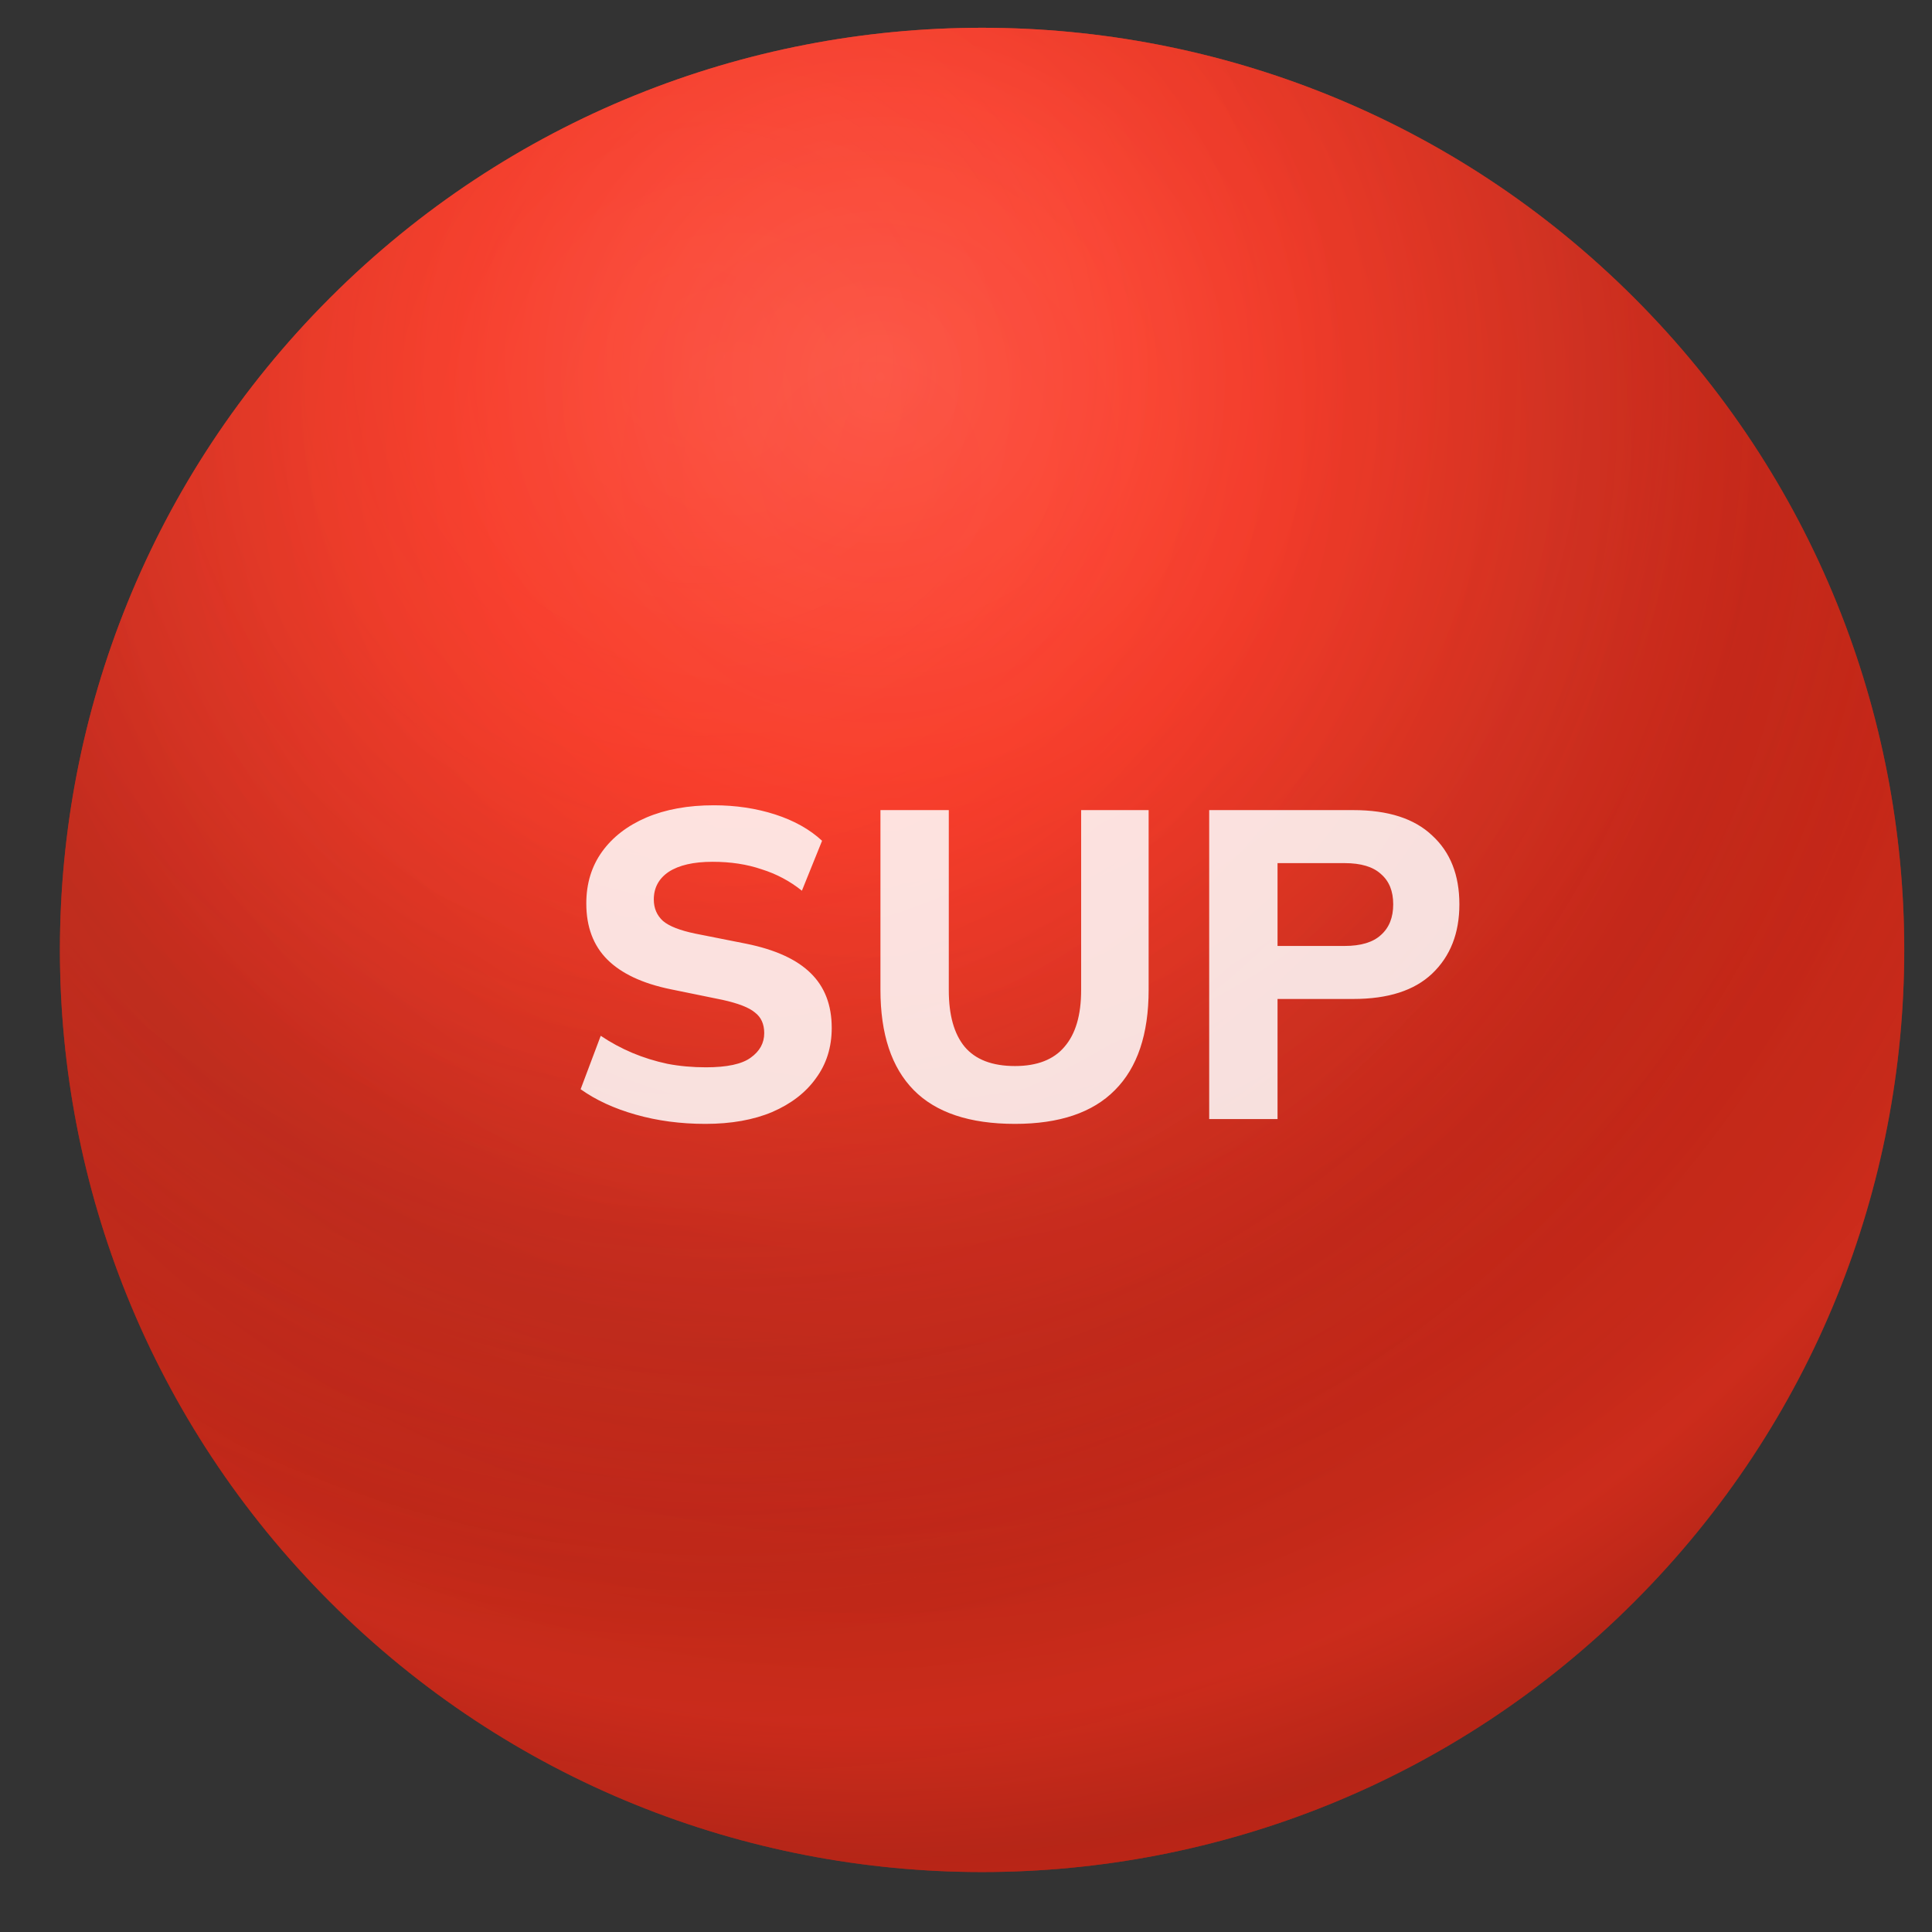 <?xml version="1.0" encoding="UTF-8"?> <svg xmlns="http://www.w3.org/2000/svg" width="32" height="32" viewBox="0 0 32 32" fill="none"><rect x="0" y="0" width="32" height="32" fill="#333333" stroke="none"/><path d="M27.066 26.533C33.031 20.569 33.031 10.898 27.066 4.933C21.101 -1.031 11.431 -1.031 5.466 4.933C-0.499 10.898 -0.499 20.569 5.466 26.533C11.431 32.498 21.101 32.498 27.066 26.533Z" fill="url(#paint0_radial_10949_28919)"></path><path style="mix-blend-mode:overlay" opacity="0.3" d="M27.066 26.533C33.031 20.569 33.031 10.898 27.066 4.933C21.101 -1.031 11.431 -1.031 5.466 4.933C-0.499 10.898 -0.499 20.569 5.466 26.533C11.431 32.498 21.101 32.498 27.066 26.533Z" fill="url(#paint1_radial_10949_28919)"></path><path style="mix-blend-mode:lighten" opacity="0.3" d="M27.066 26.533C33.031 20.569 33.031 10.898 27.066 4.933C21.101 -1.031 11.431 -1.031 5.466 4.933C-0.499 10.898 -0.499 20.569 5.466 26.533C11.431 32.498 21.101 32.498 27.066 26.533Z" fill="url(#paint2_radial_10949_28919)"></path><path style="mix-blend-mode:lighten" opacity="0.3" d="M27.068 26.533C33.033 20.569 33.033 10.898 27.068 4.933C21.103 -1.031 11.433 -1.031 5.468 4.933C-0.497 10.898 -0.497 20.569 5.468 26.533C11.433 32.498 21.103 32.498 27.068 26.533Z" fill="url(#paint3_radial_10949_28919)"></path><path opacity="0.85" d="M11.685 18.615C11.274 18.615 10.889 18.564 10.531 18.462C10.173 18.361 9.868 18.22 9.617 18.041L9.95 17.156C10.115 17.267 10.289 17.361 10.473 17.439C10.657 17.516 10.851 17.577 11.054 17.62C11.257 17.659 11.47 17.678 11.693 17.678C12.041 17.678 12.288 17.625 12.433 17.519C12.583 17.412 12.658 17.277 12.658 17.112C12.658 16.962 12.607 16.849 12.505 16.771C12.409 16.689 12.23 16.619 11.968 16.561L11.112 16.386C10.642 16.29 10.292 16.125 10.059 15.893C9.827 15.661 9.711 15.351 9.711 14.964C9.711 14.635 9.798 14.349 9.972 14.107C10.146 13.865 10.391 13.676 10.705 13.541C11.025 13.405 11.397 13.338 11.823 13.338C12.186 13.338 12.525 13.389 12.839 13.49C13.154 13.592 13.413 13.737 13.616 13.926L13.282 14.753C13.084 14.594 12.861 14.475 12.614 14.398C12.372 14.315 12.101 14.274 11.801 14.274C11.487 14.274 11.245 14.33 11.075 14.441C10.911 14.552 10.829 14.705 10.829 14.898C10.829 15.043 10.88 15.162 10.981 15.254C11.083 15.341 11.262 15.411 11.518 15.464L12.36 15.631C12.839 15.728 13.195 15.89 13.427 16.118C13.66 16.345 13.776 16.648 13.776 17.025C13.776 17.345 13.689 17.623 13.514 17.86C13.345 18.097 13.103 18.283 12.789 18.419C12.479 18.549 12.111 18.615 11.685 18.615ZM16.811 18.615C16.061 18.615 15.502 18.428 15.135 18.056C14.767 17.683 14.583 17.129 14.583 16.394V13.418H15.715V16.401C15.715 16.812 15.802 17.124 15.977 17.337C16.156 17.55 16.434 17.657 16.811 17.657C17.179 17.657 17.453 17.55 17.632 17.337C17.816 17.124 17.907 16.812 17.907 16.401V13.418H19.025V16.394C19.025 17.129 18.839 17.683 18.466 18.056C18.099 18.428 17.547 18.615 16.811 18.615ZM20.028 18.535V13.418H22.416C22.992 13.418 23.427 13.558 23.722 13.839C24.022 14.114 24.172 14.494 24.172 14.978C24.172 15.457 24.022 15.839 23.722 16.125C23.427 16.406 22.992 16.546 22.416 16.546H21.16V18.535H20.028ZM21.16 15.668H22.27C22.541 15.668 22.742 15.607 22.873 15.486C23.009 15.365 23.076 15.196 23.076 14.978C23.076 14.76 23.009 14.594 22.873 14.477C22.742 14.356 22.541 14.296 22.27 14.296H21.16V15.668Z" fill="white"></path><defs><radialGradient id="paint0_radial_10949_28919" cx="0" cy="0" r="1" gradientUnits="userSpaceOnUse" gradientTransform="translate(14.473 6.29) rotate(152.04) scale(22.535 22.535)"><stop stop-color="#FFDAD7"></stop><stop offset="0" stop-color="#FF6455"></stop><stop offset="0" stop-color="#FF6354"></stop><stop offset="0.312" stop-color="#FA311D"></stop><stop offset="0.646" stop-color="#D21B09"></stop><stop offset="0.896" stop-color="#AE1A0B"></stop><stop offset="1" stop-color="#B31D0E"></stop></radialGradient><radialGradient id="paint1_radial_10949_28919" cx="0" cy="0" r="1" gradientUnits="userSpaceOnUse" gradientTransform="translate(11.663 5.849) rotate(-50.87) scale(21.835 21.835)"><stop stop-color="#FF1700" stop-opacity="0"></stop><stop offset="0.98" stop-color="#FA311D"></stop></radialGradient><radialGradient id="paint2_radial_10949_28919" cx="0" cy="0" r="1" gradientUnits="userSpaceOnUse" gradientTransform="translate(12.275 6.648) rotate(0.77) scale(26.894)"><stop stop-color="#FF847A"></stop><stop offset="0.25" stop-color="#FF6B5C"></stop><stop offset="0.52" stop-color="#AF4237"></stop><stop offset="0.73" stop-color="#B41D0E" stop-opacity="0.75"></stop><stop offset="0.89" stop-color="#FF2914" stop-opacity="0.56"></stop></radialGradient><radialGradient id="paint3_radial_10949_28919" cx="0" cy="0" r="1" gradientUnits="userSpaceOnUse" gradientTransform="translate(14.326 7.87) rotate(10.963) scale(28.264)"><stop stop-color="#FA311D"></stop><stop offset="0.219" stop-color="#F03A28"></stop><stop offset="0.52" stop-color="#AA362B"></stop><stop offset="0.73" stop-color="#C93F31"></stop><stop offset="0.807" stop-color="#772A23"></stop><stop offset="0.98" stop-color="#FF1700"></stop></radialGradient></defs></svg> 